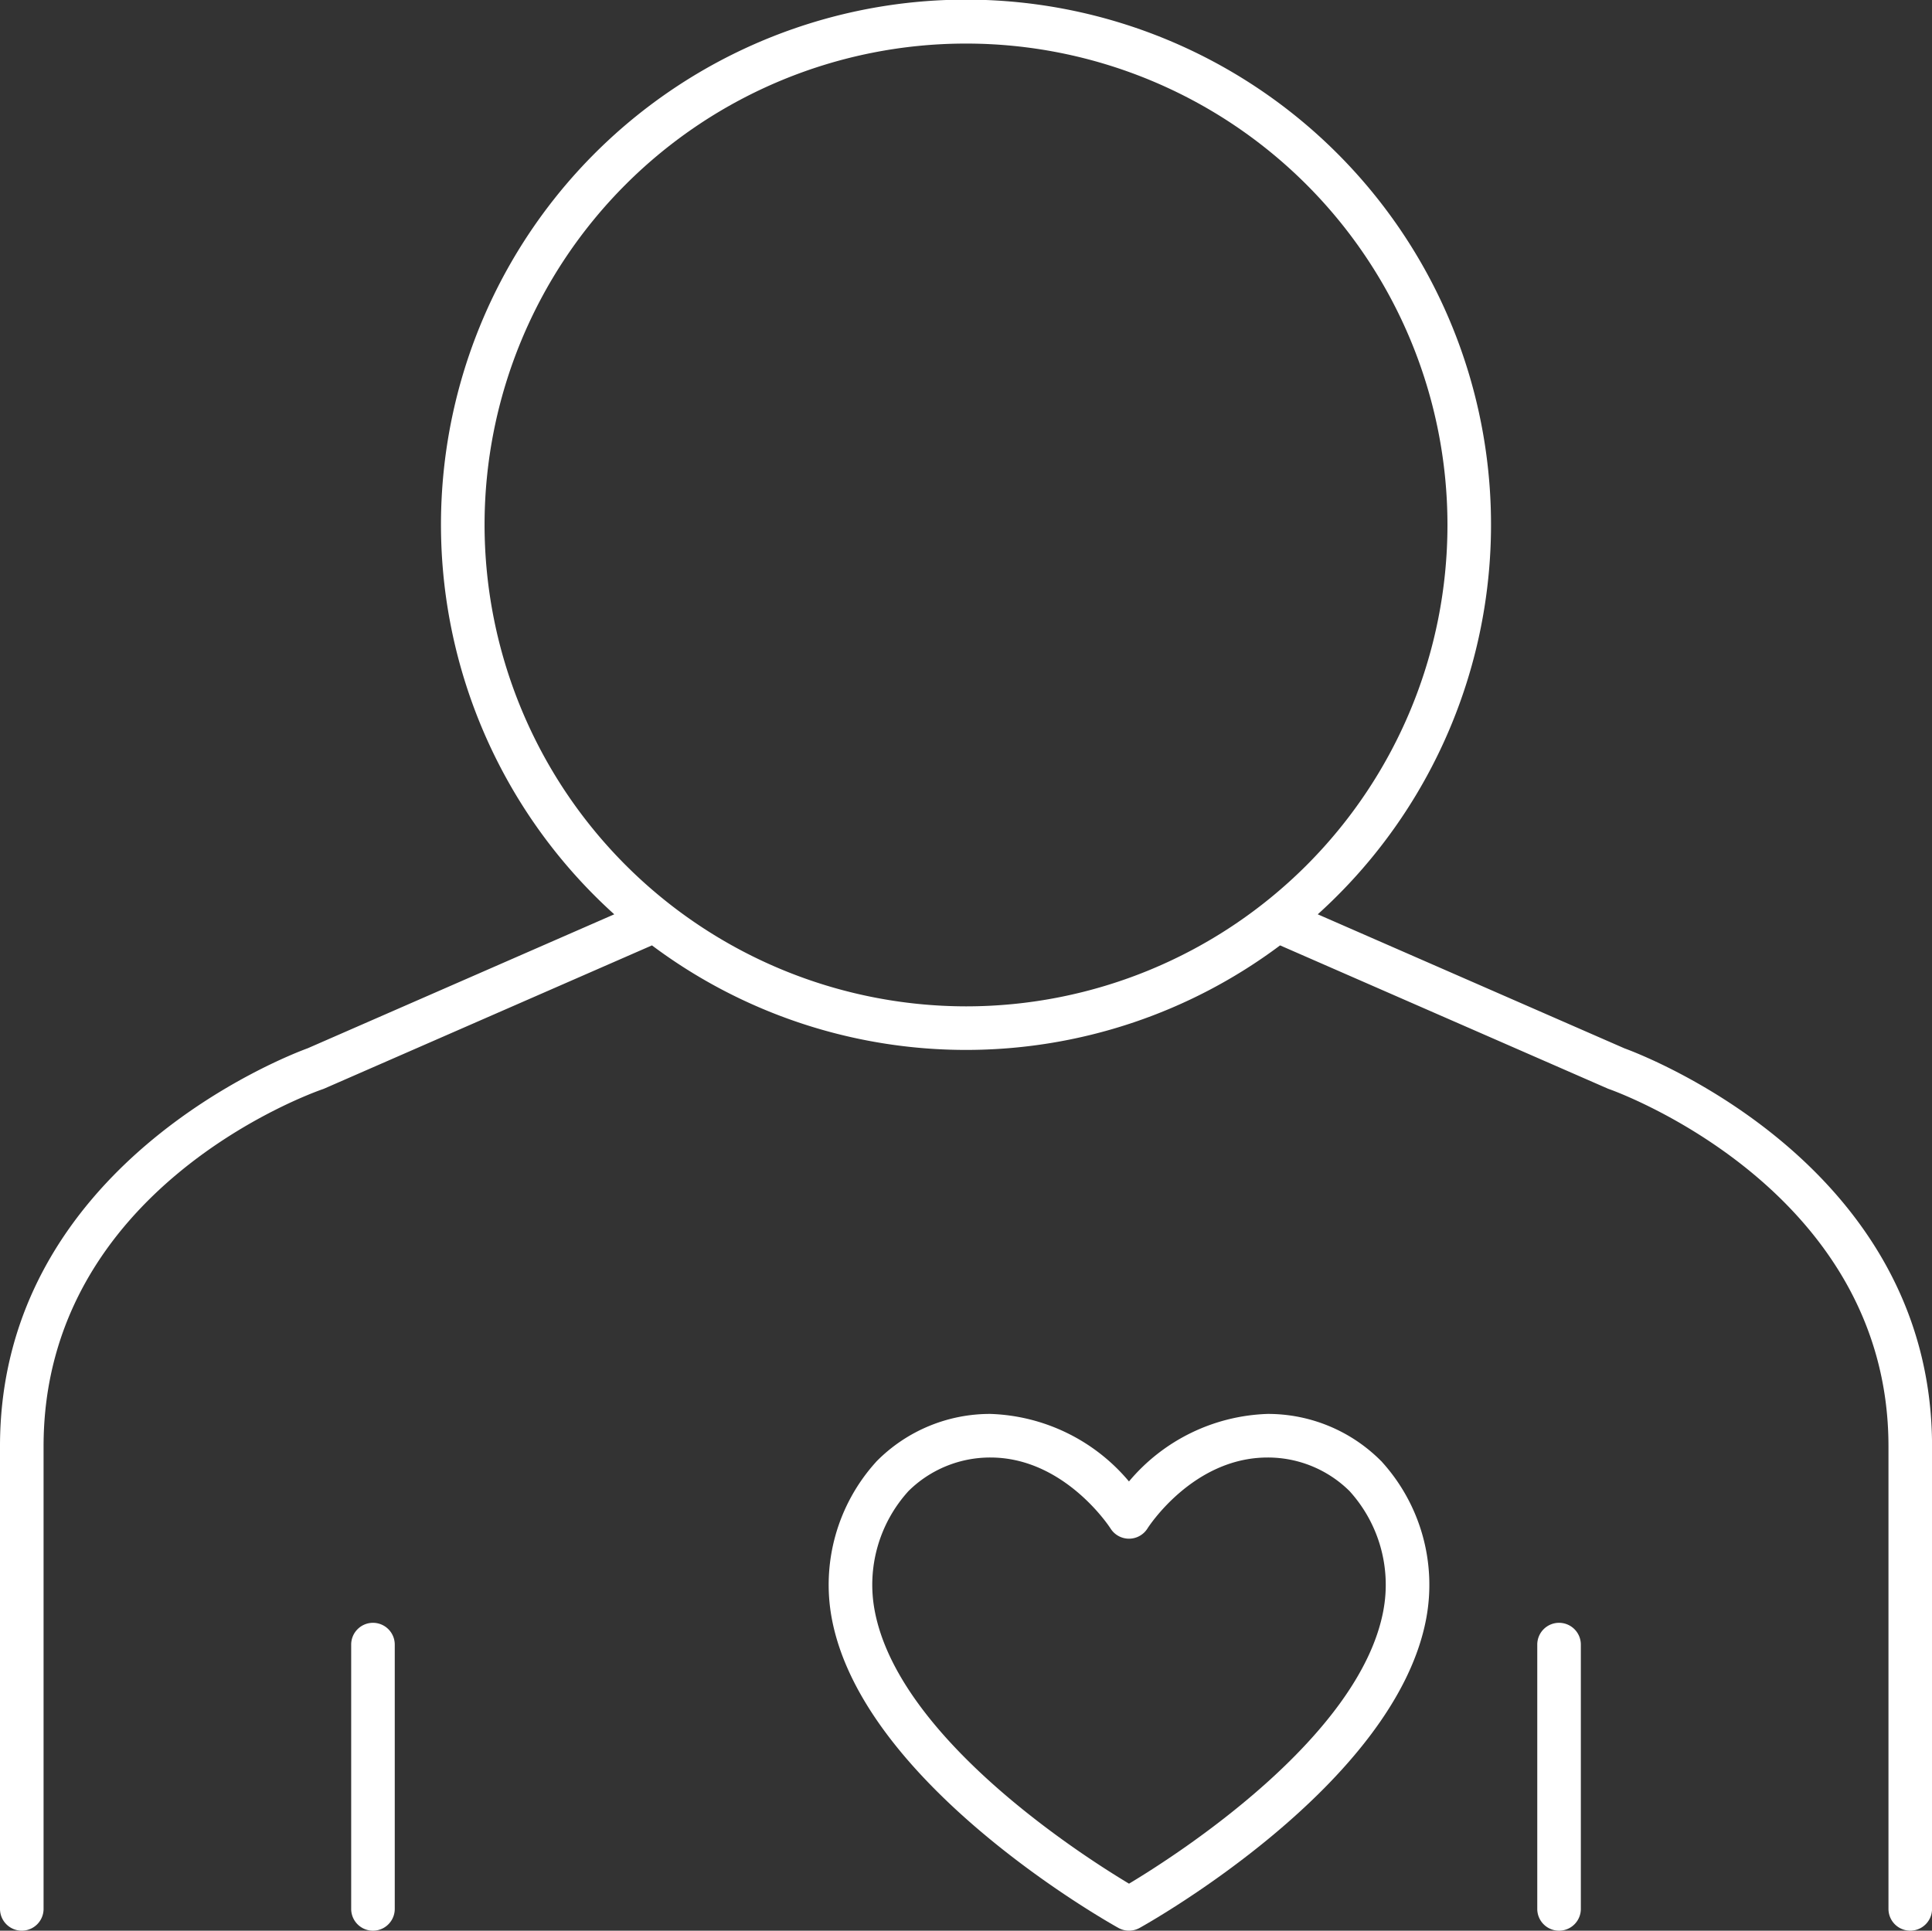 <svg id="Group_488" data-name="Group 488" xmlns="http://www.w3.org/2000/svg" xmlns:xlink="http://www.w3.org/1999/xlink" width="89.387" height="89.336" viewBox="0 0 89.387 89.336">
  <rect x="0" y="0" width="89.387" height="89.336" fill="#333333" stroke="none"/>
  <defs>
    <clipPath id="clip-path">
      <rect id="Rectangle_24768" data-name="Rectangle 24768" width="89.387" height="89.336" fill="#fff"/>
    </clipPath>
  </defs>
  <g id="Group_487" data-name="Group 487" clip-path="url(#clip-path)">
    <path id="Path_25570" data-name="Path 25570" d="M97.08,124.241a7.373,7.373,0,0,0-5.248-2.174h0a8.733,8.733,0,0,0-6.412,3.125,8.733,8.733,0,0,0-6.411-3.125h0a7.374,7.374,0,0,0-5.248,2.174.828.828,0,0,0-.062.068,8.471,8.471,0,0,0-2.028,7.228c1.437,7.671,12.778,14.046,13.261,14.314a1.01,1.01,0,0,0,.979,0c.482-.268,11.824-6.643,13.261-14.314a8.473,8.473,0,0,0-2.028-7.228c-.02-.024-.041-.047-.062-.068m.108,6.923c-1.106,5.914-9.621,11.352-11.768,12.639-2.147-1.287-10.663-6.725-11.768-12.639a6.448,6.448,0,0,1,1.566-5.529,5.369,5.369,0,0,1,3.79-1.551h0c3.439,0,5.537,3.252,5.556,3.283a1.009,1.009,0,0,0,1.71,0c.02-.033,2.09-3.283,5.557-3.283h0a5.368,5.368,0,0,1,3.789,1.551,6.447,6.447,0,0,1,1.567,5.529" transform="translate(-33.186 -56.642)" fill="#fff"/>
    <path id="Path_25571" data-name="Path 25571" d="M75.154,48.507l-14.186-6.2a24.291,24.291,0,1,0-32.549,0l-14.186,6.2C13.335,48.834,0,53.924,0,66.921V88.328a1.008,1.008,0,0,0,2.016,0V66.921c0-11.929,12.391-16.341,12.918-16.523.026-.009.052-.019.077-.03l15.153-6.623a24.244,24.244,0,0,0,29.061,0l15.153,6.623c.025.011.051.021.077.03.129.044,12.918,4.564,12.918,16.523V88.328a1.008,1.008,0,1,0,2.016,0V66.921c0-13-13.335-18.087-14.234-18.413M22.419,24.291A22.275,22.275,0,1,1,44.694,46.566,22.3,22.3,0,0,1,22.419,24.291" fill="#fff"/>
    <path id="Path_25572" data-name="Path 25572" d="M31.323,140.1a1.008,1.008,0,0,0-1.008,1.008v12.23a1.008,1.008,0,0,0,2.016,0v-12.23a1.008,1.008,0,0,0-1.008-1.008" transform="translate(-14.067 -65.009)" fill="#fff"/>
    <path id="Path_25573" data-name="Path 25573" d="M133.707,140.1a1.008,1.008,0,0,0-1.008,1.008v12.23a1.008,1.008,0,0,0,2.016,0v-12.23a1.008,1.008,0,0,0-1.008-1.008" transform="translate(-61.575 -65.009)" fill="#fff"/>
  </g>
</svg>
